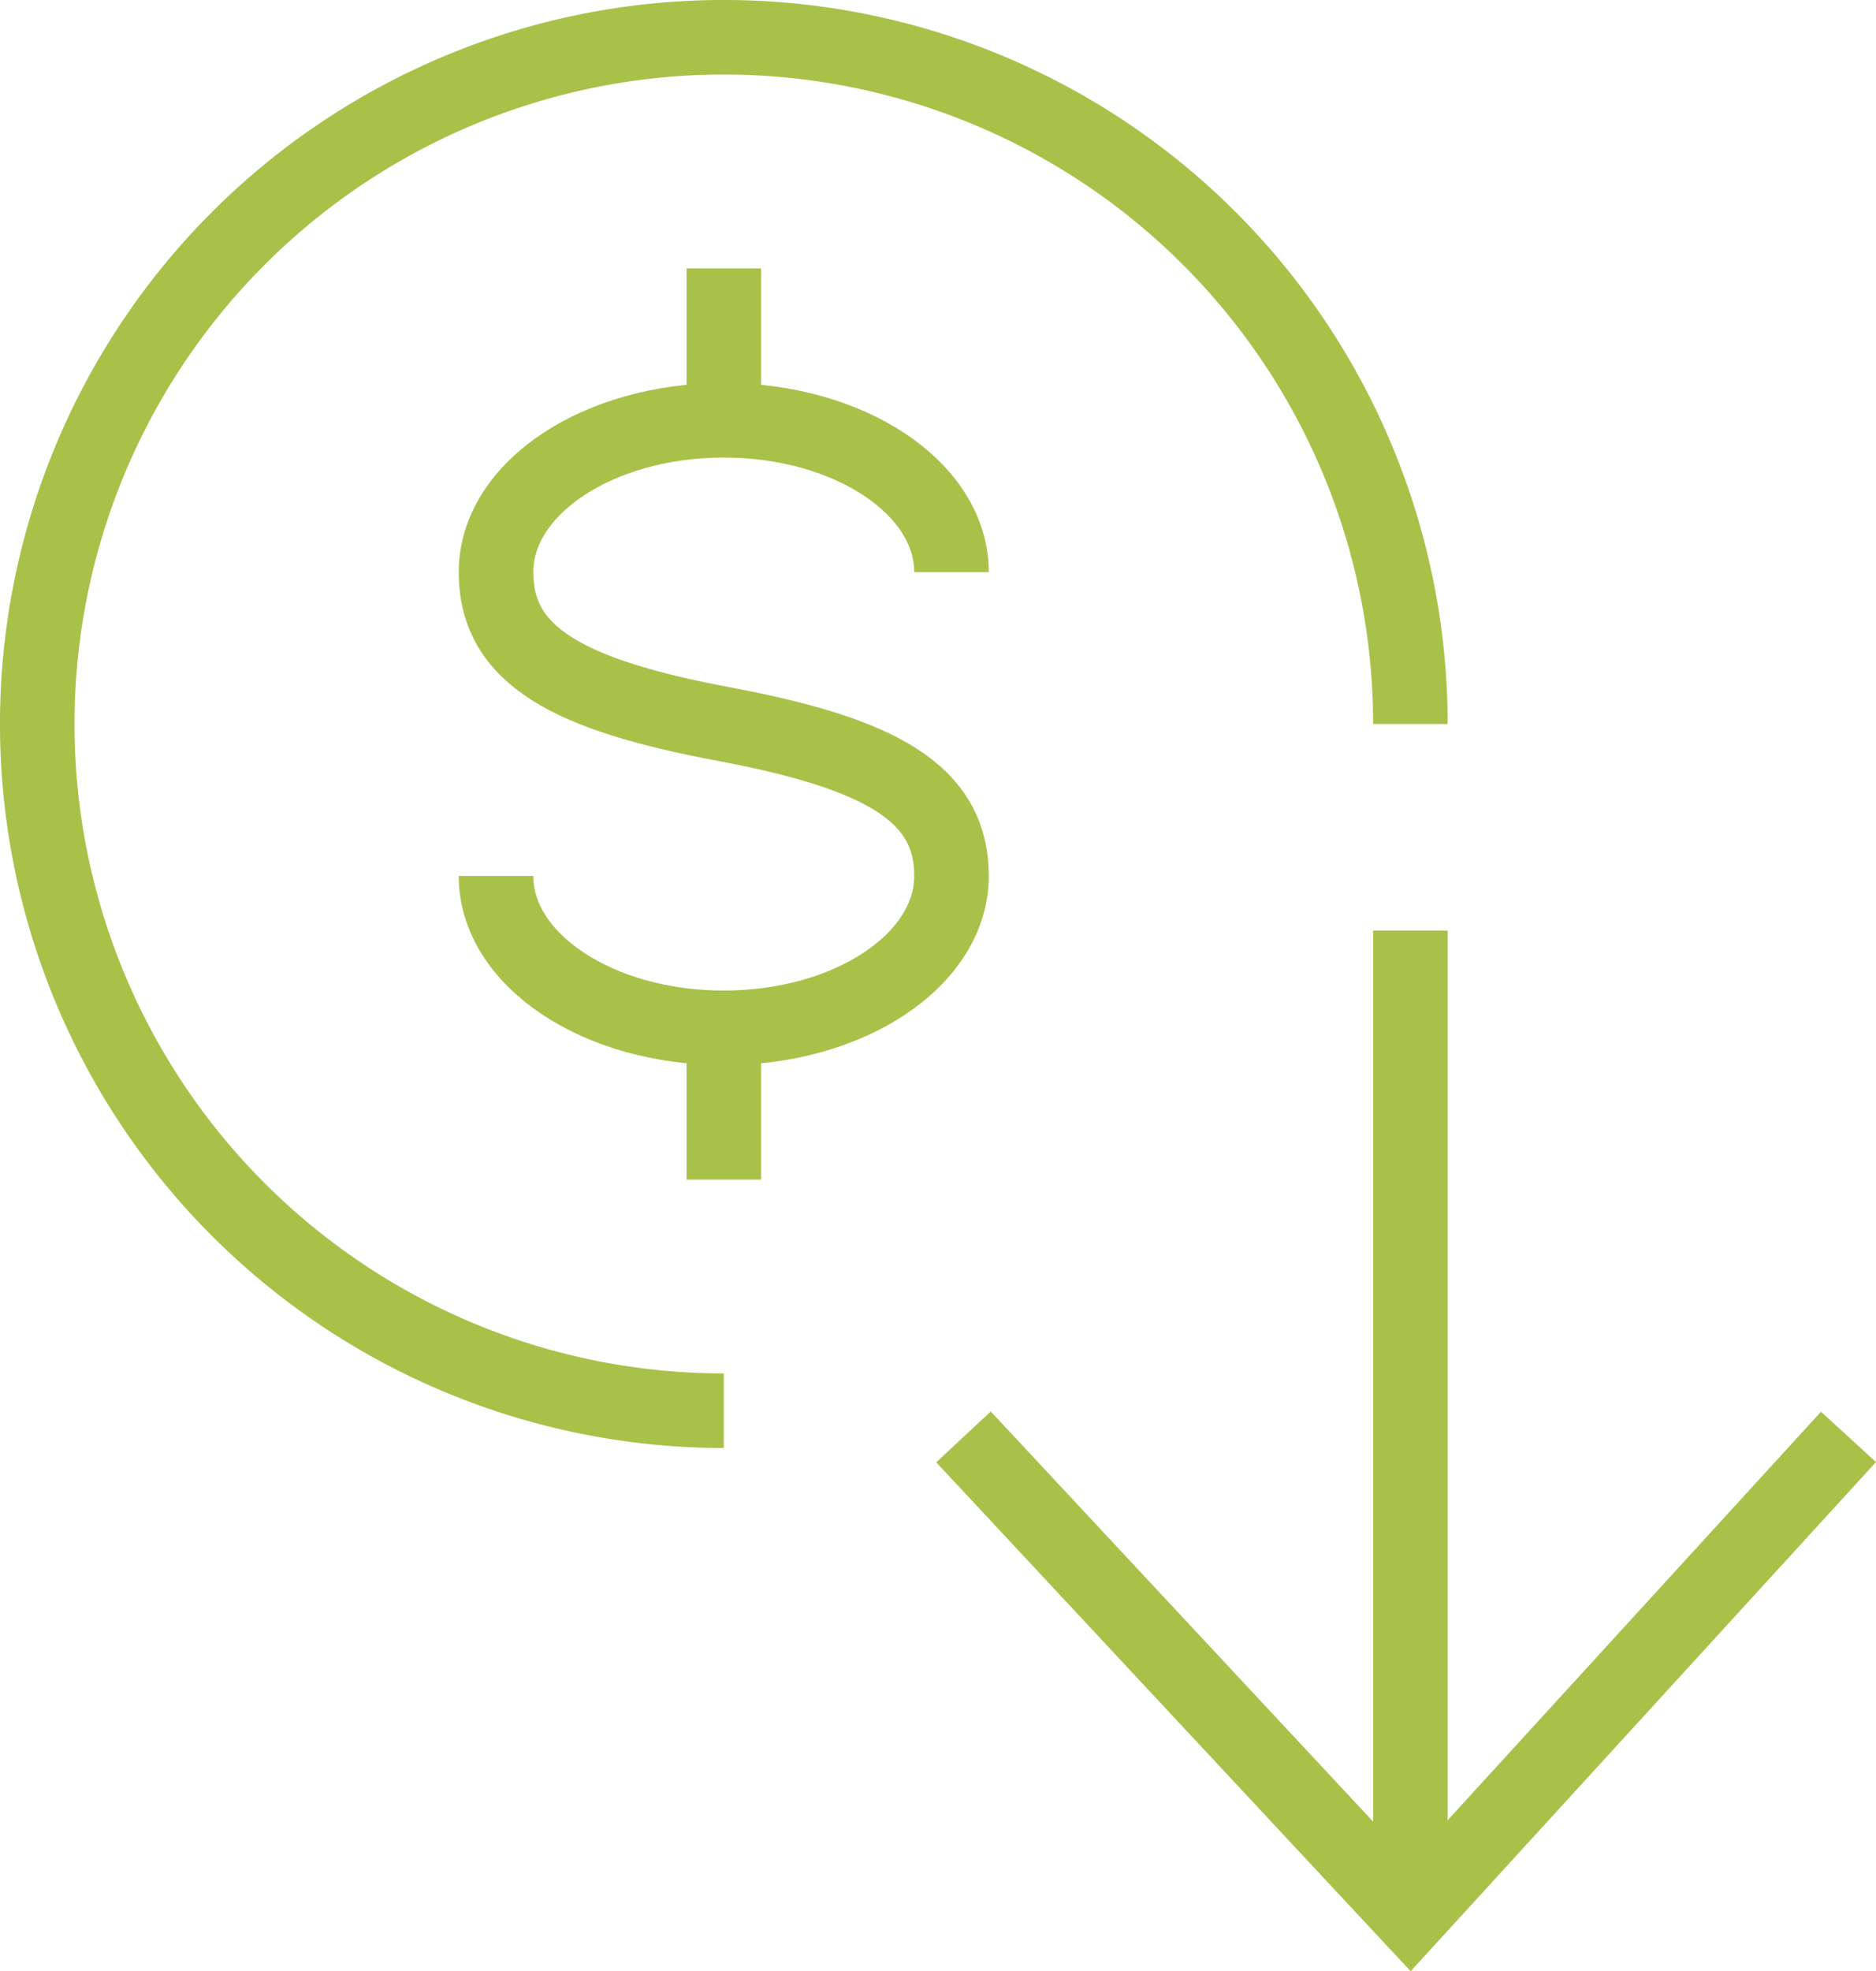 <?xml version="1.0" encoding="UTF-8"?> <svg xmlns="http://www.w3.org/2000/svg" width="62.914" height="66.093" viewBox="0 0 62.914 66.093"><g id="Group_12448" data-name="Group 12448" transform="translate(-130.526 -152.155)"><g id="Group_153" data-name="Group 153" transform="translate(131.776 153.405)"><g id="Group_152" data-name="Group 152"><g id="Group_151" data-name="Group 151"><path id="Path_148" data-name="Path 148" d="M154.8,199.454a23.025,23.025,0,1,1,23.025-23.025" transform="translate(-131.776 -153.405)" fill="none" stroke="#a9c149" stroke-linejoin="round" stroke-width="2.5"></path><g id="Group_150" data-name="Group 150" transform="translate(15.387 7.747)"><g id="Group_149" data-name="Group 149"><g id="Group_148" data-name="Group 148"><g id="Group_147" data-name="Group 147"><line id="Line_330" data-name="Line 330" y2="5.092" transform="translate(7.638)" fill="none" stroke="#a9c149" stroke-linejoin="round" stroke-width="2.5"></line><line id="Line_331" data-name="Line 331" y2="5.092" transform="translate(7.638 25.462)" fill="none" stroke="#a9c149" stroke-linejoin="round" stroke-width="2.5"></line><g id="Group_146" data-name="Group 146" transform="translate(0 5.092)"><path id="Path_149" data-name="Path 149" d="M139.1,174.8c0,2.812,3.419,5.092,7.638,5.092s7.638-2.281,7.638-5.092-2.436-4.116-7.638-5.093-7.638-2.281-7.638-5.093,3.419-5.093,7.638-5.093,7.638,2.281,7.638,5.093" transform="translate(-139.103 -159.519)" fill="none" stroke="#a9c149" stroke-linejoin="round" stroke-width="2.5"></path></g></g></g></g></g></g></g></g><line id="Line_332" data-name="Line 332" y2="33.049" transform="translate(177.825 183.356)" fill="none" stroke="#a9c149" stroke-linejoin="round" stroke-width="2.5"></line><path id="Path_150" data-name="Path 150" d="M146.567,175.751l14.987,16.073,14.692-16.073" transform="translate(16.271 24.581)" fill="none" stroke="#a9c149" stroke-width="2.5"></path></g></svg> 